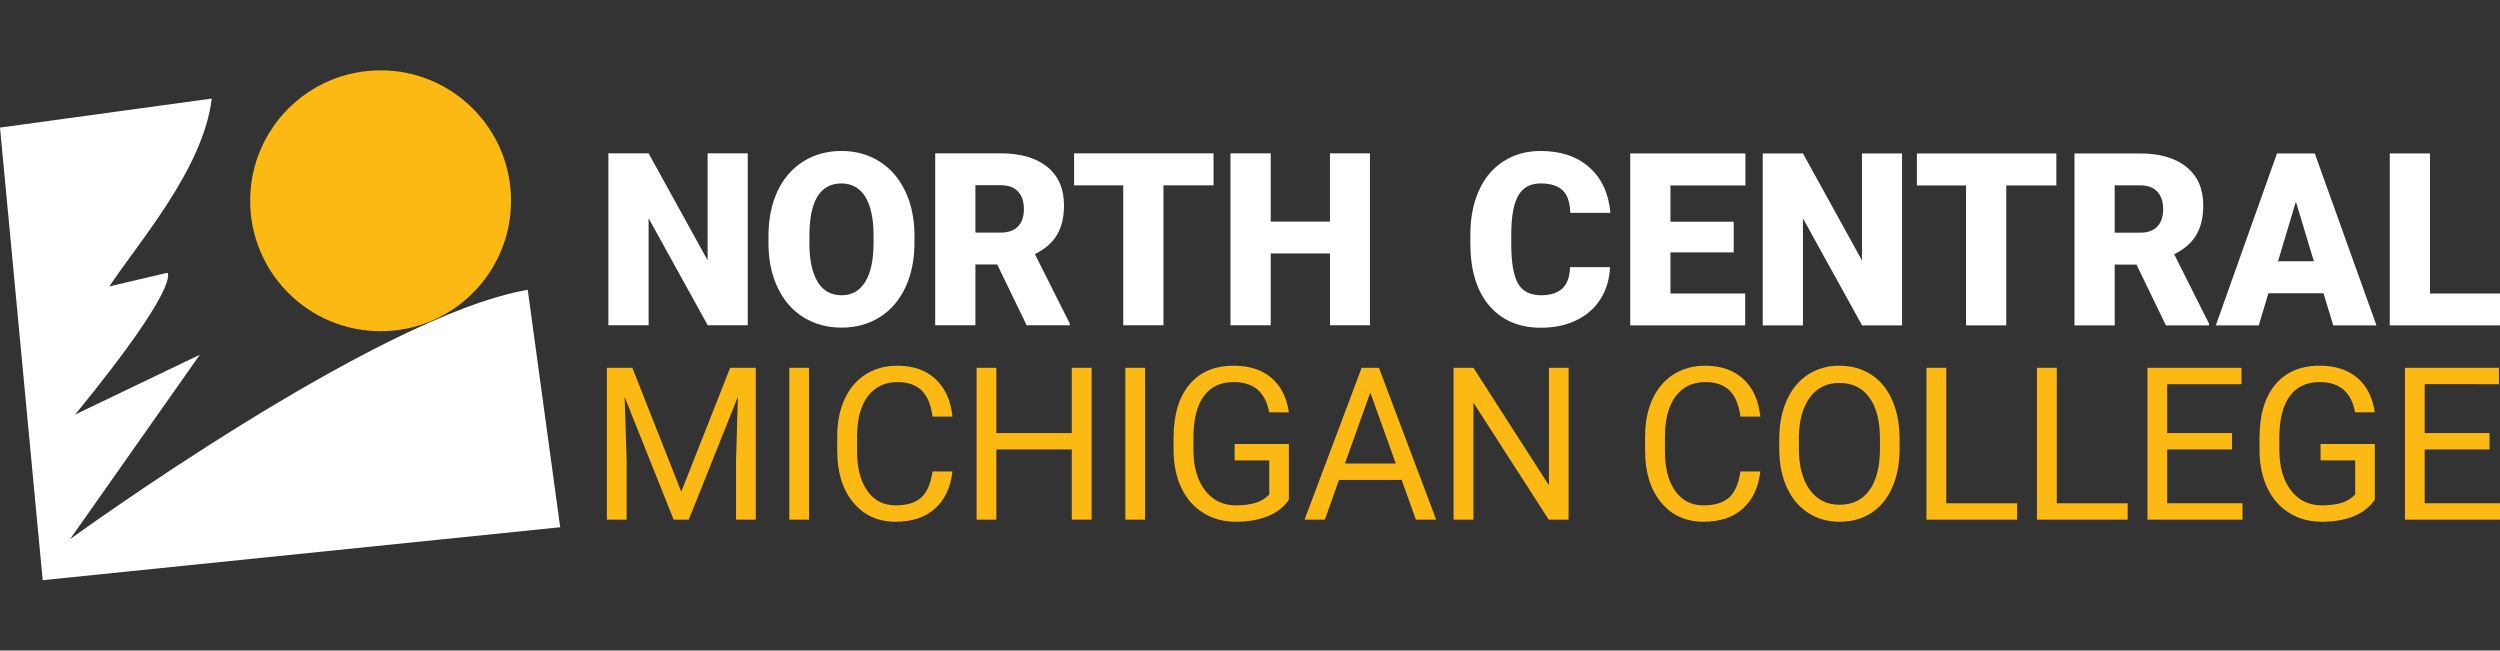 <?xml version="1.0" encoding="utf-8"?>
<!-- Generator: Adobe Illustrator 26.0.2, SVG Export Plug-In . SVG Version: 6.00 Build 0)  -->
<svg version="1.1" id="Layer_1" xmlns="http://www.w3.org/2000/svg" xmlns:xlink="http://www.w3.org/1999/xlink" x="0px" y="0px"
	 viewBox="0 0 7686.09 2000" style="enable-background:new 0 0 7686.09 2000;" xml:space="preserve">
<rect x="0" y="0" width="7686.09" height="2000" fill="#333333" stroke="none"/>
<style type="text/css">
	.st0{fill:#FFFFFF;}
	.st1{fill:#FDB913;}
</style>
<g>
	<g>
		<path class="st0" d="M2298.85,1000H2175.9l-181.79-328.91V1000h-123.66V471.42h123.66l181.43,328.91V471.42h123.3V1000z"/>
		<path class="st0" d="M2811.45,746.6c0,51.55-9.28,97.18-27.83,136.87c-18.56,39.69-44.92,70.24-79.1,91.66
			c-34.17,21.42-73.1,32.13-116.79,32.13c-43.68,0-82.44-10.35-116.26-31.04c-33.82-20.69-60.19-50.28-79.09-88.76
			c-18.91-38.48-28.83-82.65-29.77-132.51v-29.77c0-51.79,9.22-97.48,27.66-137.05c18.43-39.57,44.86-70.12,79.27-91.67
			c34.4-21.54,73.57-32.31,117.49-32.31c43.45,0,82.2,10.65,116.26,31.94c34.06,21.3,60.54,51.61,79.45,90.94
			c18.9,39.33,28.47,84.41,28.71,135.23V746.6z M2685.68,724.46c0-52.52-8.52-92.39-25.54-119.62
			c-17.03-27.23-41.39-40.84-73.1-40.84c-62.01,0-94.77,47.92-98.29,143.76l-0.35,38.84c0,51.8,8.33,91.61,25.02,119.44
			c16.67,27.83,41.45,41.75,74.33,41.75c31.23,0,55.31-13.67,72.22-41.02c16.92-27.35,25.48-66.68,25.72-117.99V724.46z"/>
		<path class="st0" d="M3065.81,813.04h-66.94V1000h-123.65V471.42h201.86c60.83,0,108.39,13.9,142.69,41.7
			c34.28,27.81,51.43,67.1,51.43,117.86c0,36.75-7.22,67.21-21.67,91.39c-14.44,24.18-37.05,43.76-67.82,58.75l107.1,213.42v5.45
			h-132.46L3065.81,813.04z M2998.88,715.02h78.21c23.48,0,41.16-6.36,53.02-19.1c11.86-12.74,17.79-30.51,17.79-53.32
			c0-22.8-5.99-40.7-17.97-53.68s-29.59-19.47-52.85-19.47h-78.21V715.02z"/>
		<path class="st0" d="M3730.95,569.8H3577V1000h-123.66V569.8h-151.14v-98.38h428.75V569.8z"/>
		<path class="st0" d="M4211.85,1000h-122.95V779.27h-182.14V1000H3783.1V471.42h123.66v209.83h182.14V471.42h122.95V1000z"/>
		<path class="st0" d="M4949.97,821.39c-1.65,36.79-11.27,69.28-28.89,97.47c-17.62,28.2-42.34,50.05-74.16,65.53
			c-31.83,15.49-68.17,23.23-109.04,23.23c-67.41,0-120.48-22.63-159.24-67.89c-38.75-45.25-58.13-109.15-58.13-191.68v-26.14
			c0-51.79,8.75-97.11,26.25-135.96c17.49-38.84,42.68-68.85,75.57-90.03c32.88-21.17,70.93-31.77,114.14-31.77
			c62.24,0,112.26,16.88,150.08,50.64c37.81,33.76,59.3,80.29,64.47,139.59h-123.3c-0.94-32.19-8.81-55.3-23.6-69.34
			c-14.8-14.03-37.34-21.06-67.64-21.06c-30.77,0-53.32,11.86-67.64,35.58c-14.33,23.72-21.84,61.59-22.55,113.63v37.39
			c0,56.39,6.87,96.69,20.61,120.89c13.74,24.21,37.4,36.3,70.99,36.3c28.42,0,50.14-6.9,65.18-20.69
			c15.03-13.8,23.02-35.7,23.96-65.71H4949.97z"/>
		<path class="st0" d="M5330.18,776.01h-194.47v126.34h229.7v98.02h-353.36V471.78h354.06v98.38h-230.4v111.45h194.47V776.01z"/>
		<path class="st0" d="M5847.8,1000.36h-122.95l-181.79-328.91v328.91H5419.4V471.78h123.65l181.44,328.91V471.78h123.3V1000.36z"/>
		<path class="st0" d="M6322.07,570.17h-153.95v430.2h-123.65v-430.2h-151.14v-98.38h428.75V570.17z"/>
		<path class="st0" d="M6568.42,813.4h-66.94v186.96h-123.66V471.78h201.86c60.83,0,108.39,13.9,142.69,41.7
			c34.28,27.81,51.43,67.1,51.43,117.86c0,36.75-7.22,67.21-21.67,91.39c-14.44,24.18-37.05,43.76-67.81,58.76l107.1,213.42v5.45
			h-132.46L6568.42,813.4z M6501.48,715.38h78.21c23.48,0,41.16-6.36,53.02-19.1c11.86-12.74,17.79-30.51,17.79-53.32
			c0-22.8-5.99-40.7-17.97-53.68c-11.98-12.98-29.59-19.47-52.85-19.47h-78.21V715.38z"/>
		<path class="st0" d="M7143.46,901.61H6974l-29.59,98.75H6812.3l188.13-528.58h116.26l189.54,528.58H7173.4L7143.46,901.61z
			 M7003.6,803.24h110.27l-55.31-183.34L7003.6,803.24z"/>
		<path class="st0" d="M7470.83,902.34h215.25v98.02h-338.91V471.78h123.66V902.34z"/>
	</g>
	<g>
		<path class="st1" d="M1170.12,216.26c-221.48,0-401.01,179.53-401.01,401.06c0,221.4,179.53,400.91,401.01,400.91
			c221.43,0,400.99-179.51,400.99-400.91C1571.11,395.79,1391.54,216.26,1170.12,216.26z"/>
		<path class="st0" d="M614.34,1090.65l-399.05,567.1c0,0,945.17-687.88,1407.22-766.71l99.79,729.95L131.25,1783.74L0,392.25
			l651.09-89.27c-26.24,215.27-220.52,435.84-315.07,577.61l178.56-42c0,0,47.26,31.52-283.52,435.81L614.34,1090.65z"/>
	</g>
	<g>
		<path class="st1" d="M1944.11,1130.74l150.39,380.99l150.38-380.99h78.67v466.93h-60.66v-181.84l5.69-196.26l-151.02,378.1h-46.44
			l-150.7-377.13l6,195.29v181.84h-60.66v-466.93H1944.11z"/>
		<path class="st1" d="M2487.31,1597.67h-60.66v-466.93h60.66V1597.67z"/>
		<path class="st1" d="M2928.17,1449.51c-5.69,49.39-23.65,87.5-53.87,114.32c-30.22,26.83-70.4,40.25-120.52,40.25
			c-54.34,0-97.89-19.78-130.64-59.33c-32.76-39.54-49.13-92.46-49.13-158.74v-44.89c0-43.4,7.63-81.56,22.9-114.49
			c15.27-32.92,36.91-58.2,64.93-75.84c28.01-17.64,60.45-26.45,97.31-26.45c48.86,0,88.03,13.85,117.52,41.53
			c29.49,27.69,46.65,66.01,51.5,114.96h-60.97c-5.27-37.31-16.7-64.34-34.28-81.06s-42.17-25.09-73.77-25.09
			c-38.76,0-69.14,14.56-91.15,43.66c-22.01,29.1-33.02,70.49-33.02,124.2v45.26c0,50.72,10.43,91.06,31.28,121.01
			c20.85,29.95,50.02,44.93,87.51,44.93c33.7,0,59.55-7.75,77.56-23.25c18.01-15.5,29.96-42.49,35.86-80.97H2928.17z"/>
		<path class="st1" d="M3356.06,1597.67h-60.98v-215.83h-231.9v215.83h-60.66v-466.93h60.66v200.75h231.9v-200.75h60.98V1597.67z"/>
		<path class="st1" d="M3520.48,1597.67h-60.66v-466.93h60.66V1597.67z"/>
		<path class="st1" d="M3962.58,1536.42c-15.59,22.66-37.35,39.59-65.25,50.82s-60.39,16.84-97.46,16.84
			c-37.49,0-70.78-8.92-99.84-26.78c-29.06-17.85-51.55-43.24-67.45-76.16c-15.91-32.92-24.06-71.08-24.48-114.49v-40.72
			c0-70.33,16.16-124.85,48.49-163.56c32.34-38.69,77.78-58.05,136.33-58.05c48.02,0,86.66,12.46,115.95,37.36
			c29.26,24.91,47.17,60.24,53.71,105.98h-60.67c-11.37-61.99-47.6-93-108.67-93c-40.66,0-71.46,14.51-92.41,43.49
			c-20.97,29-31.55,70.99-31.75,125.98v38.19c0,52.42,11.8,94.1,35.39,125.02c23.58,30.91,55.49,46.37,95.73,46.37
			c22.74,0,42.64-2.56,59.7-7.67c17.07-5.13,31.18-13.77,42.34-25.92v-104.63h-106.47v-50.35h166.82V1536.42z"/>
		<path class="st1" d="M4309.27,1475.49h-192.72l-43.28,122.18h-62.56l175.66-466.93h53.08l175.97,466.93h-62.24L4309.27,1475.49z
			 M4134.87,1425.14h156.39l-78.35-218.4L4134.87,1425.14z"/>
		<path class="st1" d="M4822.48,1597.67h-60.98l-231.58-359.82v359.82h-60.98v-466.93h60.98l232.21,361.42v-361.42h60.35V1597.67z"
			/>
		<path class="st1" d="M5411.93,1449.51c-5.7,49.39-23.65,87.5-53.87,114.32c-30.24,26.83-70.4,40.25-120.53,40.25
			c-54.35,0-97.9-19.78-130.64-59.33c-32.75-39.54-49.13-92.46-49.13-158.74v-44.89c0-43.4,7.63-81.56,22.9-114.49
			c15.27-32.92,36.91-58.2,64.93-75.84c28-17.64,60.45-26.45,97.3-26.45c48.86,0,88.04,13.85,117.54,41.53
			c29.48,27.69,46.65,66.01,51.5,114.96h-60.98c-5.27-37.31-16.7-64.34-34.28-81.06s-42.18-25.09-73.77-25.09
			c-38.76,0-69.14,14.56-91.15,43.66c-22.01,29.1-33.01,70.49-33.01,124.2v45.26c0,50.72,10.42,91.06,31.27,121.01
			c20.85,29.95,50.02,44.93,87.51,44.93c33.7,0,59.55-7.75,77.57-23.25c18-15.5,29.96-42.49,35.85-80.97H5411.93z"/>
		<path class="st1" d="M5840.12,1379.28c0,45.74-7.58,85.68-22.74,119.78c-15.16,34.1-36.65,60.13-64.45,78.09
			c-27.8,17.95-60.25,26.94-97.31,26.94c-36.23,0-68.34-9.02-96.35-27.1c-28.01-18.07-49.77-43.83-65.24-77.29
			c-15.48-33.46-23.43-72.21-23.86-116.25v-33.68c0-44.89,7.68-84.55,23.06-118.98c15.38-34.41,37.13-60.77,65.24-79.04
			c28.12-18.28,60.3-27.42,96.53-27.42c36.85,0,69.34,9.04,97.46,27.1c28.12,18.07,49.77,44.26,64.93,78.57
			c15.16,34.32,22.74,74.24,22.74,119.78V1379.28z M5779.78,1349.13c0-55.37-10.96-97.86-32.86-127.48
			c-21.9-29.6-52.55-44.41-91.93-44.41c-38.34,0-68.51,14.81-90.52,44.41c-22.01,29.61-33.32,70.72-33.96,123.31v34.32
			c0,53.67,11.12,95.83,33.34,126.51c22.22,30.69,52.8,46.02,91.77,46.02c39.18,0,69.51-14.48,90.99-43.45
			c21.49-28.97,32.55-70.49,33.18-124.59V1349.13z"/>
		<path class="st1" d="M5983.67,1547.32h217.99v50.35h-278.97v-466.93h60.98V1547.32z"/>
		<path class="st1" d="M6323.43,1547.32h217.99v50.35h-278.97v-466.93h60.98V1547.32z"/>
		<path class="st1" d="M6862.22,1381.84h-199.36v165.48h231.58v50.35H6602.2v-466.93h289.09v50.35h-228.43v150.4h199.36V1381.84z"/>
		<path class="st1" d="M7301.17,1536.42c-15.59,22.66-37.35,39.59-65.25,50.82c-27.91,11.23-60.39,16.84-97.46,16.84
			c-37.49,0-70.78-8.92-99.84-26.78c-29.06-17.85-51.55-43.24-67.45-76.16c-15.91-32.92-24.06-71.08-24.48-114.49v-40.72
			c0-70.33,16.16-124.85,48.49-163.56c32.34-38.69,77.78-58.05,136.33-58.05c48.02,0,86.66,12.46,115.95,37.36
			c29.26,24.91,47.17,60.24,53.71,105.98h-60.67c-11.37-61.99-47.6-93-108.67-93c-40.66,0-71.46,14.51-92.41,43.49
			c-20.97,29-31.55,70.99-31.75,125.98v38.19c0,52.42,11.8,94.1,35.39,125.02c23.58,30.91,55.49,46.37,95.73,46.37
			c22.74,0,42.64-2.56,59.7-7.67c17.07-5.13,31.18-13.77,42.34-25.92v-104.63h-106.47v-50.35h166.82V1536.42z"/>
		<path class="st1" d="M7653.87,1381.84H7454.5v165.48h231.58v50.35h-292.24v-466.93h289.09v50.35H7454.5v150.4h199.36V1381.84z"/>
	</g>
</g>
</svg>
